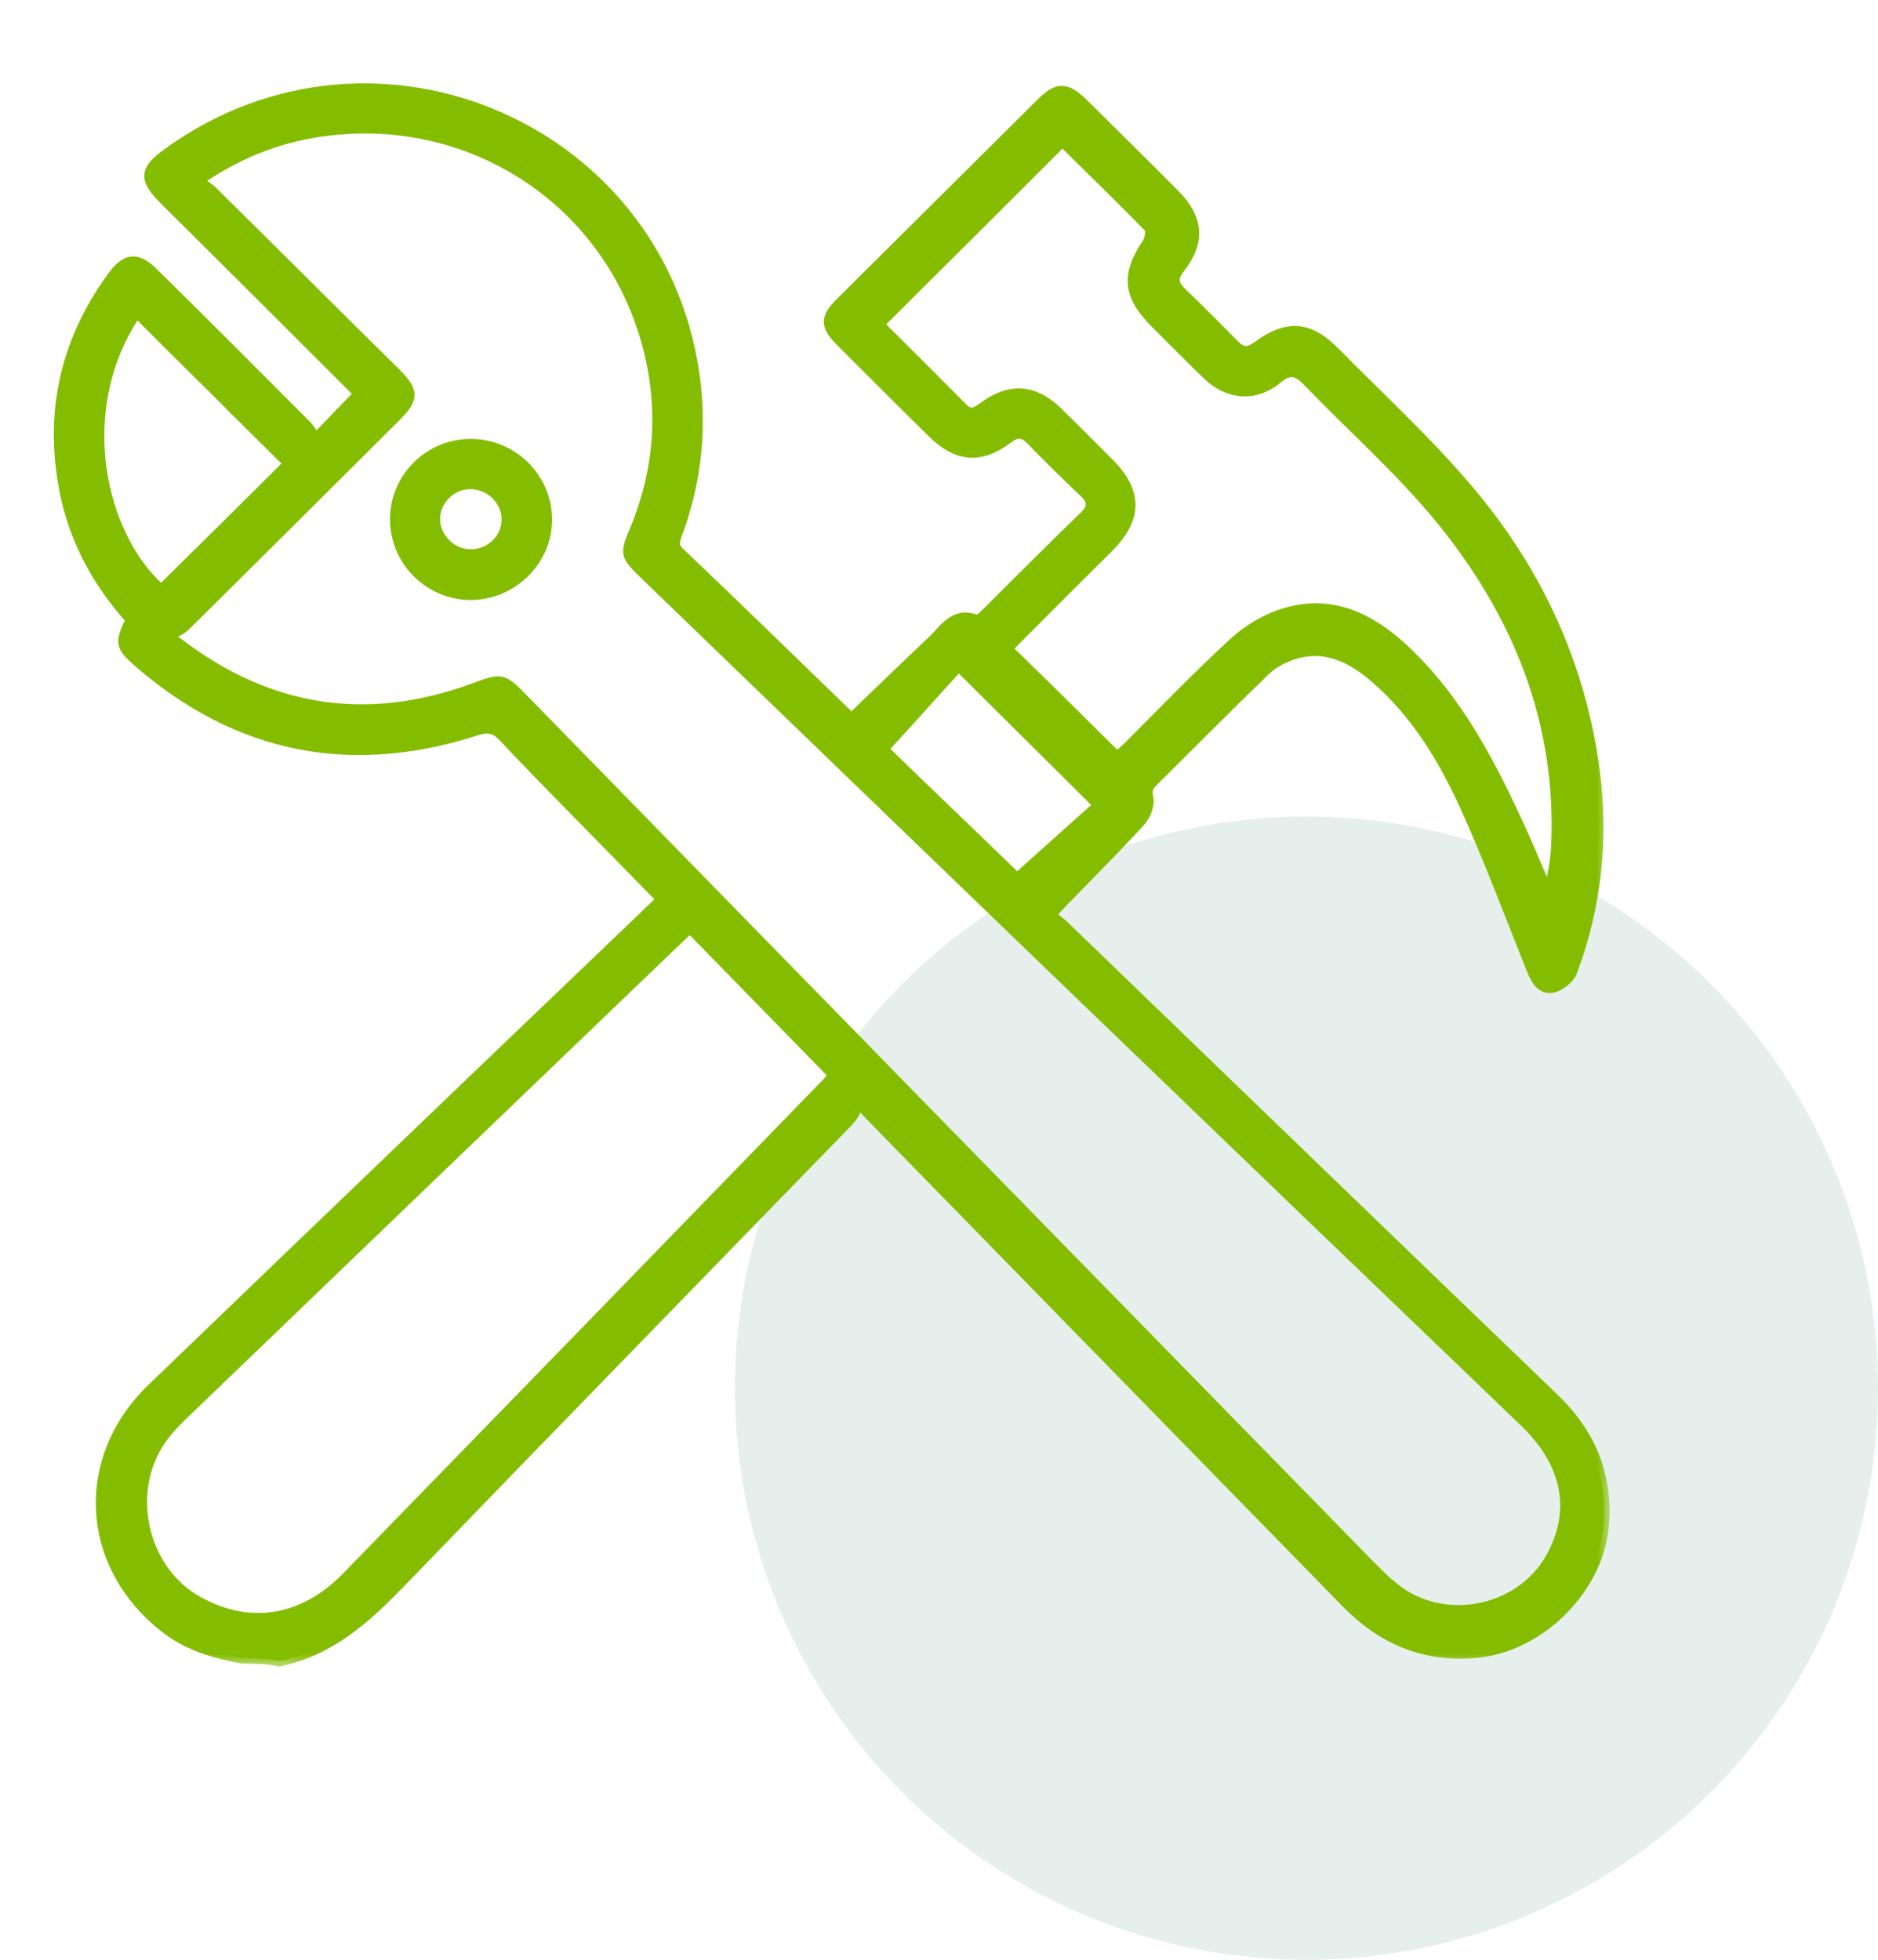 <svg width="69" height="72" viewBox="0 0 69 72" fill="none" xmlns="http://www.w3.org/2000/svg">
<circle cx="48" cy="51" r="21" fill="#006341" fill-opacity="0.1"/>
<mask id="path-2-outside-1_319_10" maskUnits="userSpaceOnUse" x="1.179" y="2.263" width="58" height="59" fill="black">
<rect fill="white" x="1.179" y="2.263" width="58" height="59"/>
<path d="M8.905 60.92C7.876 60.726 6.882 60.444 6.048 59.774C3.138 57.482 2.925 53.602 5.586 51.028C7.432 49.247 9.277 47.483 11.123 45.703C15.311 41.682 19.499 37.662 23.687 33.659C23.882 33.465 24.095 33.271 24.326 33.041C23.704 32.407 23.083 31.772 22.462 31.137C21.149 29.797 19.818 28.457 18.523 27.081C18.168 26.693 17.884 26.693 17.405 26.852C12.844 28.298 8.727 27.469 5.107 24.331C4.415 23.731 4.415 23.608 4.823 22.761C3.67 21.491 2.836 20.01 2.445 18.317C1.789 15.355 2.339 12.622 4.149 10.153C4.646 9.483 5.036 9.448 5.622 10.03C7.503 11.881 9.366 13.75 11.229 15.62C11.371 15.761 11.478 15.954 11.602 16.131C12.188 15.514 12.667 15.02 13.199 14.473C13.11 14.367 12.969 14.226 12.826 14.085C10.573 11.828 8.319 9.589 6.066 7.349C5.285 6.573 5.302 6.256 6.19 5.621C13.838 0.102 24.521 4.81 25.55 14.156C25.745 16.007 25.532 17.824 24.876 19.587C24.769 19.869 24.698 20.081 24.982 20.328C27.041 22.285 29.081 24.278 31.122 26.253C31.157 26.288 31.211 26.323 31.317 26.376C32.293 25.441 33.287 24.472 34.281 23.537C34.724 23.114 35.079 22.461 35.895 22.796C35.949 22.814 36.108 22.673 36.197 22.585C37.404 21.386 38.593 20.187 39.817 19.005C40.154 18.688 40.208 18.406 39.835 18.071C39.178 17.453 38.54 16.819 37.901 16.166C37.617 15.866 37.368 15.831 37.031 16.096C36.02 16.854 35.168 16.783 34.263 15.884C33.145 14.791 32.045 13.68 30.945 12.586C30.306 11.952 30.306 11.687 30.962 11.052C33.393 8.637 35.825 6.221 38.256 3.805C38.859 3.205 39.161 3.205 39.782 3.805C40.9 4.916 42.035 6.027 43.153 7.155C44.023 8.037 44.094 8.883 43.331 9.853C43.065 10.188 43.082 10.435 43.384 10.735C44.041 11.37 44.697 12.022 45.354 12.692C45.638 12.975 45.868 12.975 46.188 12.745C47.288 11.934 48.087 11.987 49.027 12.939C50.695 14.632 52.452 16.237 53.978 18.053C56.48 21.015 58.059 24.436 58.574 28.298C58.911 30.802 58.645 33.288 57.758 35.669C57.669 35.934 57.314 36.216 57.048 36.269C56.658 36.357 56.445 36.004 56.303 35.651C55.486 33.623 54.723 31.56 53.818 29.568C53.02 27.84 52.044 26.217 50.571 24.93C49.666 24.137 48.654 23.625 47.412 24.066C47.075 24.189 46.72 24.383 46.454 24.648C45.07 25.988 43.721 27.346 42.355 28.704C42.177 28.88 42.106 29.021 42.177 29.321C42.231 29.585 42.071 29.973 41.858 30.203C40.953 31.19 40.012 32.125 39.072 33.094C38.93 33.236 38.788 33.394 38.593 33.623C38.77 33.764 38.948 33.888 39.09 34.029C45.088 39.813 51.068 45.597 57.066 51.363C58.414 52.65 59.071 54.184 58.911 56.053C58.716 58.364 56.569 60.497 54.244 60.709C52.328 60.885 50.784 60.215 49.471 58.875C43.739 53.003 37.989 47.131 32.258 41.259C32.08 41.083 31.921 40.906 31.566 40.536C31.424 40.765 31.353 40.994 31.193 41.153C25.692 46.813 20.191 52.456 14.707 58.134C13.43 59.457 12.117 60.638 10.253 61.026C9.81 60.92 9.366 60.92 8.905 60.92ZM6.172 23.378C6.403 23.537 6.456 23.59 6.527 23.625C9.845 26.164 13.465 26.746 17.405 25.3C18.434 24.93 18.434 24.895 19.215 25.688C29.578 36.304 39.959 46.919 50.322 57.517C50.606 57.799 50.873 58.081 51.192 58.328C52.984 59.809 55.841 59.263 56.977 57.252C57.953 55.524 57.616 53.761 56.019 52.227C45.23 41.876 34.458 31.49 23.704 21.104C22.977 20.398 22.959 20.363 23.349 19.446C24.255 17.242 24.414 14.967 23.793 12.657C22.356 7.296 17.174 3.964 11.638 4.845C10.094 5.092 8.674 5.656 7.254 6.644C7.467 6.803 7.645 6.891 7.769 7.014C10.023 9.236 12.259 11.476 14.512 13.697C15.204 14.385 15.204 14.632 14.512 15.32C11.939 17.877 9.366 20.451 6.775 23.008C6.616 23.149 6.42 23.22 6.172 23.378ZM25.355 34.082C25.195 34.223 25.071 34.329 24.947 34.452C18.878 40.271 12.809 46.108 6.758 51.927C6.509 52.156 6.278 52.403 6.066 52.668C4.522 54.59 5.125 57.676 7.29 58.857C9.171 59.898 11.158 59.58 12.738 57.958C18.611 51.927 24.468 45.897 30.323 39.866C30.43 39.76 30.519 39.654 30.643 39.495C28.886 37.697 27.129 35.898 25.355 34.082ZM41.042 27.822C41.148 27.716 41.308 27.593 41.45 27.452C42.745 26.164 44.005 24.842 45.354 23.608C45.868 23.131 46.56 22.726 47.235 22.532C48.956 22.02 50.376 22.744 51.6 23.89C53.605 25.776 54.812 28.175 55.93 30.626C56.267 31.366 56.569 32.125 56.888 32.883C57.048 32.283 57.154 31.701 57.19 31.102C57.403 26.482 55.753 22.479 52.878 18.988C51.405 17.206 49.666 15.672 48.051 13.997C47.661 13.592 47.377 13.521 46.915 13.909C46.099 14.579 45.123 14.491 44.36 13.75C43.703 13.116 43.082 12.481 42.444 11.846C41.45 10.841 41.379 10.1 42.177 8.919C42.266 8.778 42.319 8.425 42.213 8.337C41.148 7.244 40.066 6.203 39.036 5.18C36.783 7.437 34.547 9.659 32.276 11.916C33.287 12.921 34.334 13.962 35.381 15.02C35.683 15.32 35.913 15.126 36.162 14.949C37.102 14.262 37.972 14.315 38.806 15.108C39.462 15.743 40.083 16.378 40.722 17.013C41.787 18.071 41.787 19.04 40.705 20.116C39.587 21.227 38.469 22.338 37.351 23.466C37.209 23.608 37.084 23.749 36.996 23.837C38.38 25.177 39.693 26.482 41.042 27.822ZM10.626 17.03C9.686 16.096 8.745 15.179 7.822 14.244C6.882 13.327 5.959 12.393 5.019 11.458C2.587 15.002 3.652 19.71 5.924 21.686C7.485 20.151 9.029 18.617 10.626 17.03ZM37.368 32.283C38.433 31.331 39.445 30.414 40.385 29.585C38.646 27.857 36.978 26.2 35.221 24.454C34.334 25.424 33.411 26.464 32.435 27.522C34.05 29.092 35.771 30.732 37.368 32.283Z"/>
</mask>
<path d="M8.905 60.92C7.876 60.726 6.882 60.444 6.048 59.774C3.138 57.482 2.925 53.602 5.586 51.028C7.432 49.247 9.277 47.483 11.123 45.703C15.311 41.682 19.499 37.662 23.687 33.659C23.882 33.465 24.095 33.271 24.326 33.041C23.704 32.407 23.083 31.772 22.462 31.137C21.149 29.797 19.818 28.457 18.523 27.081C18.168 26.693 17.884 26.693 17.405 26.852C12.844 28.298 8.727 27.469 5.107 24.331C4.415 23.731 4.415 23.608 4.823 22.761C3.67 21.491 2.836 20.01 2.445 18.317C1.789 15.355 2.339 12.622 4.149 10.153C4.646 9.483 5.036 9.448 5.622 10.03C7.503 11.881 9.366 13.75 11.229 15.62C11.371 15.761 11.478 15.954 11.602 16.131C12.188 15.514 12.667 15.02 13.199 14.473C13.11 14.367 12.969 14.226 12.826 14.085C10.573 11.828 8.319 9.589 6.066 7.349C5.285 6.573 5.302 6.256 6.19 5.621C13.838 0.102 24.521 4.81 25.55 14.156C25.745 16.007 25.532 17.824 24.876 19.587C24.769 19.869 24.698 20.081 24.982 20.328C27.041 22.285 29.081 24.278 31.122 26.253C31.157 26.288 31.211 26.323 31.317 26.376C32.293 25.441 33.287 24.472 34.281 23.537C34.724 23.114 35.079 22.461 35.895 22.796C35.949 22.814 36.108 22.673 36.197 22.585C37.404 21.386 38.593 20.187 39.817 19.005C40.154 18.688 40.208 18.406 39.835 18.071C39.178 17.453 38.54 16.819 37.901 16.166C37.617 15.866 37.368 15.831 37.031 16.096C36.02 16.854 35.168 16.783 34.263 15.884C33.145 14.791 32.045 13.68 30.945 12.586C30.306 11.952 30.306 11.687 30.962 11.052C33.393 8.637 35.825 6.221 38.256 3.805C38.859 3.205 39.161 3.205 39.782 3.805C40.9 4.916 42.035 6.027 43.153 7.155C44.023 8.037 44.094 8.883 43.331 9.853C43.065 10.188 43.082 10.435 43.384 10.735C44.041 11.37 44.697 12.022 45.354 12.692C45.638 12.975 45.868 12.975 46.188 12.745C47.288 11.934 48.087 11.987 49.027 12.939C50.695 14.632 52.452 16.237 53.978 18.053C56.48 21.015 58.059 24.436 58.574 28.298C58.911 30.802 58.645 33.288 57.758 35.669C57.669 35.934 57.314 36.216 57.048 36.269C56.658 36.357 56.445 36.004 56.303 35.651C55.486 33.623 54.723 31.56 53.818 29.568C53.02 27.84 52.044 26.217 50.571 24.93C49.666 24.137 48.654 23.625 47.412 24.066C47.075 24.189 46.72 24.383 46.454 24.648C45.07 25.988 43.721 27.346 42.355 28.704C42.177 28.88 42.106 29.021 42.177 29.321C42.231 29.585 42.071 29.973 41.858 30.203C40.953 31.19 40.012 32.125 39.072 33.094C38.93 33.236 38.788 33.394 38.593 33.623C38.77 33.764 38.948 33.888 39.09 34.029C45.088 39.813 51.068 45.597 57.066 51.363C58.414 52.65 59.071 54.184 58.911 56.053C58.716 58.364 56.569 60.497 54.244 60.709C52.328 60.885 50.784 60.215 49.471 58.875C43.739 53.003 37.989 47.131 32.258 41.259C32.08 41.083 31.921 40.906 31.566 40.536C31.424 40.765 31.353 40.994 31.193 41.153C25.692 46.813 20.191 52.456 14.707 58.134C13.43 59.457 12.117 60.638 10.253 61.026C9.81 60.92 9.366 60.92 8.905 60.92ZM6.172 23.378C6.403 23.537 6.456 23.59 6.527 23.625C9.845 26.164 13.465 26.746 17.405 25.3C18.434 24.93 18.434 24.895 19.215 25.688C29.578 36.304 39.959 46.919 50.322 57.517C50.606 57.799 50.873 58.081 51.192 58.328C52.984 59.809 55.841 59.263 56.977 57.252C57.953 55.524 57.616 53.761 56.019 52.227C45.23 41.876 34.458 31.49 23.704 21.104C22.977 20.398 22.959 20.363 23.349 19.446C24.255 17.242 24.414 14.967 23.793 12.657C22.356 7.296 17.174 3.964 11.638 4.845C10.094 5.092 8.674 5.656 7.254 6.644C7.467 6.803 7.645 6.891 7.769 7.014C10.023 9.236 12.259 11.476 14.512 13.697C15.204 14.385 15.204 14.632 14.512 15.32C11.939 17.877 9.366 20.451 6.775 23.008C6.616 23.149 6.42 23.22 6.172 23.378ZM25.355 34.082C25.195 34.223 25.071 34.329 24.947 34.452C18.878 40.271 12.809 46.108 6.758 51.927C6.509 52.156 6.278 52.403 6.066 52.668C4.522 54.59 5.125 57.676 7.29 58.857C9.171 59.898 11.158 59.58 12.738 57.958C18.611 51.927 24.468 45.897 30.323 39.866C30.43 39.76 30.519 39.654 30.643 39.495C28.886 37.697 27.129 35.898 25.355 34.082ZM41.042 27.822C41.148 27.716 41.308 27.593 41.45 27.452C42.745 26.164 44.005 24.842 45.354 23.608C45.868 23.131 46.56 22.726 47.235 22.532C48.956 22.02 50.376 22.744 51.6 23.89C53.605 25.776 54.812 28.175 55.93 30.626C56.267 31.366 56.569 32.125 56.888 32.883C57.048 32.283 57.154 31.701 57.19 31.102C57.403 26.482 55.753 22.479 52.878 18.988C51.405 17.206 49.666 15.672 48.051 13.997C47.661 13.592 47.377 13.521 46.915 13.909C46.099 14.579 45.123 14.491 44.36 13.75C43.703 13.116 43.082 12.481 42.444 11.846C41.45 10.841 41.379 10.1 42.177 8.919C42.266 8.778 42.319 8.425 42.213 8.337C41.148 7.244 40.066 6.203 39.036 5.18C36.783 7.437 34.547 9.659 32.276 11.916C33.287 12.921 34.334 13.962 35.381 15.02C35.683 15.32 35.913 15.126 36.162 14.949C37.102 14.262 37.972 14.315 38.806 15.108C39.462 15.743 40.083 16.378 40.722 17.013C41.787 18.071 41.787 19.04 40.705 20.116C39.587 21.227 38.469 22.338 37.351 23.466C37.209 23.608 37.084 23.749 36.996 23.837C38.38 25.177 39.693 26.482 41.042 27.822ZM10.626 17.03C9.686 16.096 8.745 15.179 7.822 14.244C6.882 13.327 5.959 12.393 5.019 11.458C2.587 15.002 3.652 19.71 5.924 21.686C7.485 20.151 9.029 18.617 10.626 17.03ZM37.368 32.283C38.433 31.331 39.445 30.414 40.385 29.585C38.646 27.857 36.978 26.2 35.221 24.454C34.334 25.424 33.411 26.464 32.435 27.522C34.05 29.092 35.771 30.732 37.368 32.283Z" fill="#84BD00"/>
<path d="M8.905 60.92C7.876 60.726 6.882 60.444 6.048 59.774C3.138 57.482 2.925 53.602 5.586 51.028C7.432 49.247 9.277 47.483 11.123 45.703C15.311 41.682 19.499 37.662 23.687 33.659C23.882 33.465 24.095 33.271 24.326 33.041C23.704 32.407 23.083 31.772 22.462 31.137C21.149 29.797 19.818 28.457 18.523 27.081C18.168 26.693 17.884 26.693 17.405 26.852C12.844 28.298 8.727 27.469 5.107 24.331C4.415 23.731 4.415 23.608 4.823 22.761C3.67 21.491 2.836 20.01 2.445 18.317C1.789 15.355 2.339 12.622 4.149 10.153C4.646 9.483 5.036 9.448 5.622 10.03C7.503 11.881 9.366 13.75 11.229 15.62C11.371 15.761 11.478 15.954 11.602 16.131C12.188 15.514 12.667 15.02 13.199 14.473C13.11 14.367 12.969 14.226 12.826 14.085C10.573 11.828 8.319 9.589 6.066 7.349C5.285 6.573 5.302 6.256 6.19 5.621C13.838 0.102 24.521 4.81 25.55 14.156C25.745 16.007 25.532 17.824 24.876 19.587C24.769 19.869 24.698 20.081 24.982 20.328C27.041 22.285 29.081 24.278 31.122 26.253C31.157 26.288 31.211 26.323 31.317 26.376C32.293 25.441 33.287 24.472 34.281 23.537C34.724 23.114 35.079 22.461 35.895 22.796C35.949 22.814 36.108 22.673 36.197 22.585C37.404 21.386 38.593 20.187 39.817 19.005C40.154 18.688 40.208 18.406 39.835 18.071C39.178 17.453 38.54 16.819 37.901 16.166C37.617 15.866 37.368 15.831 37.031 16.096C36.02 16.854 35.168 16.783 34.263 15.884C33.145 14.791 32.045 13.68 30.945 12.586C30.306 11.952 30.306 11.687 30.962 11.052C33.393 8.637 35.825 6.221 38.256 3.805C38.859 3.205 39.161 3.205 39.782 3.805C40.9 4.916 42.035 6.027 43.153 7.155C44.023 8.037 44.094 8.883 43.331 9.853C43.065 10.188 43.082 10.435 43.384 10.735C44.041 11.37 44.697 12.022 45.354 12.692C45.638 12.975 45.868 12.975 46.188 12.745C47.288 11.934 48.087 11.987 49.027 12.939C50.695 14.632 52.452 16.237 53.978 18.053C56.48 21.015 58.059 24.436 58.574 28.298C58.911 30.802 58.645 33.288 57.758 35.669C57.669 35.934 57.314 36.216 57.048 36.269C56.658 36.357 56.445 36.004 56.303 35.651C55.486 33.623 54.723 31.56 53.818 29.568C53.02 27.84 52.044 26.217 50.571 24.93C49.666 24.137 48.654 23.625 47.412 24.066C47.075 24.189 46.72 24.383 46.454 24.648C45.07 25.988 43.721 27.346 42.355 28.704C42.177 28.88 42.106 29.021 42.177 29.321C42.231 29.585 42.071 29.973 41.858 30.203C40.953 31.19 40.012 32.125 39.072 33.094C38.93 33.236 38.788 33.394 38.593 33.623C38.77 33.764 38.948 33.888 39.09 34.029C45.088 39.813 51.068 45.597 57.066 51.363C58.414 52.65 59.071 54.184 58.911 56.053C58.716 58.364 56.569 60.497 54.244 60.709C52.328 60.885 50.784 60.215 49.471 58.875C43.739 53.003 37.989 47.131 32.258 41.259C32.08 41.083 31.921 40.906 31.566 40.536C31.424 40.765 31.353 40.994 31.193 41.153C25.692 46.813 20.191 52.456 14.707 58.134C13.43 59.457 12.117 60.638 10.253 61.026C9.81 60.92 9.366 60.92 8.905 60.92ZM6.172 23.378C6.403 23.537 6.456 23.59 6.527 23.625C9.845 26.164 13.465 26.746 17.405 25.3C18.434 24.93 18.434 24.895 19.215 25.688C29.578 36.304 39.959 46.919 50.322 57.517C50.606 57.799 50.873 58.081 51.192 58.328C52.984 59.809 55.841 59.263 56.977 57.252C57.953 55.524 57.616 53.761 56.019 52.227C45.23 41.876 34.458 31.49 23.704 21.104C22.977 20.398 22.959 20.363 23.349 19.446C24.255 17.242 24.414 14.967 23.793 12.657C22.356 7.296 17.174 3.964 11.638 4.845C10.094 5.092 8.674 5.656 7.254 6.644C7.467 6.803 7.645 6.891 7.769 7.014C10.023 9.236 12.259 11.476 14.512 13.697C15.204 14.385 15.204 14.632 14.512 15.32C11.939 17.877 9.366 20.451 6.775 23.008C6.616 23.149 6.42 23.22 6.172 23.378ZM25.355 34.082C25.195 34.223 25.071 34.329 24.947 34.452C18.878 40.271 12.809 46.108 6.758 51.927C6.509 52.156 6.278 52.403 6.066 52.668C4.522 54.59 5.125 57.676 7.29 58.857C9.171 59.898 11.158 59.58 12.738 57.958C18.611 51.927 24.468 45.897 30.323 39.866C30.43 39.76 30.519 39.654 30.643 39.495C28.886 37.697 27.129 35.898 25.355 34.082ZM41.042 27.822C41.148 27.716 41.308 27.593 41.45 27.452C42.745 26.164 44.005 24.842 45.354 23.608C45.868 23.131 46.56 22.726 47.235 22.532C48.956 22.02 50.376 22.744 51.6 23.89C53.605 25.776 54.812 28.175 55.93 30.626C56.267 31.366 56.569 32.125 56.888 32.883C57.048 32.283 57.154 31.701 57.19 31.102C57.403 26.482 55.753 22.479 52.878 18.988C51.405 17.206 49.666 15.672 48.051 13.997C47.661 13.592 47.377 13.521 46.915 13.909C46.099 14.579 45.123 14.491 44.36 13.75C43.703 13.116 43.082 12.481 42.444 11.846C41.45 10.841 41.379 10.1 42.177 8.919C42.266 8.778 42.319 8.425 42.213 8.337C41.148 7.244 40.066 6.203 39.036 5.18C36.783 7.437 34.547 9.659 32.276 11.916C33.287 12.921 34.334 13.962 35.381 15.02C35.683 15.32 35.913 15.126 36.162 14.949C37.102 14.262 37.972 14.315 38.806 15.108C39.462 15.743 40.083 16.378 40.722 17.013C41.787 18.071 41.787 19.04 40.705 20.116C39.587 21.227 38.469 22.338 37.351 23.466C37.209 23.608 37.084 23.749 36.996 23.837C38.38 25.177 39.693 26.482 41.042 27.822ZM10.626 17.03C9.686 16.096 8.745 15.179 7.822 14.244C6.882 13.327 5.959 12.393 5.019 11.458C2.587 15.002 3.652 19.71 5.924 21.686C7.485 20.151 9.029 18.617 10.626 17.03ZM37.368 32.283C38.433 31.331 39.445 30.414 40.385 29.585C38.646 27.857 36.978 26.2 35.221 24.454C34.334 25.424 33.411 26.464 32.435 27.522C34.05 29.092 35.771 30.732 37.368 32.283Z" stroke="#84BD00" stroke-width="0.4" mask="url(#path-2-outside-1_319_10)"/>
<path d="M20.184 19.057V19.057C20.166 17.503 18.879 16.225 17.298 16.225C15.718 16.225 14.43 17.503 14.43 19.076C14.43 20.647 15.699 21.926 17.279 21.944V21.944H17.281C18.878 21.944 20.203 20.631 20.184 19.057ZM18.529 19.076L18.529 19.078C18.546 19.723 17.974 20.28 17.298 20.28C16.627 20.28 16.068 19.709 16.067 19.059C16.084 18.408 16.626 17.871 17.281 17.871C17.956 17.871 18.529 18.429 18.529 19.076Z" fill="#84BD00" stroke="#84BD00" stroke-width="0.2"/>
</svg>
